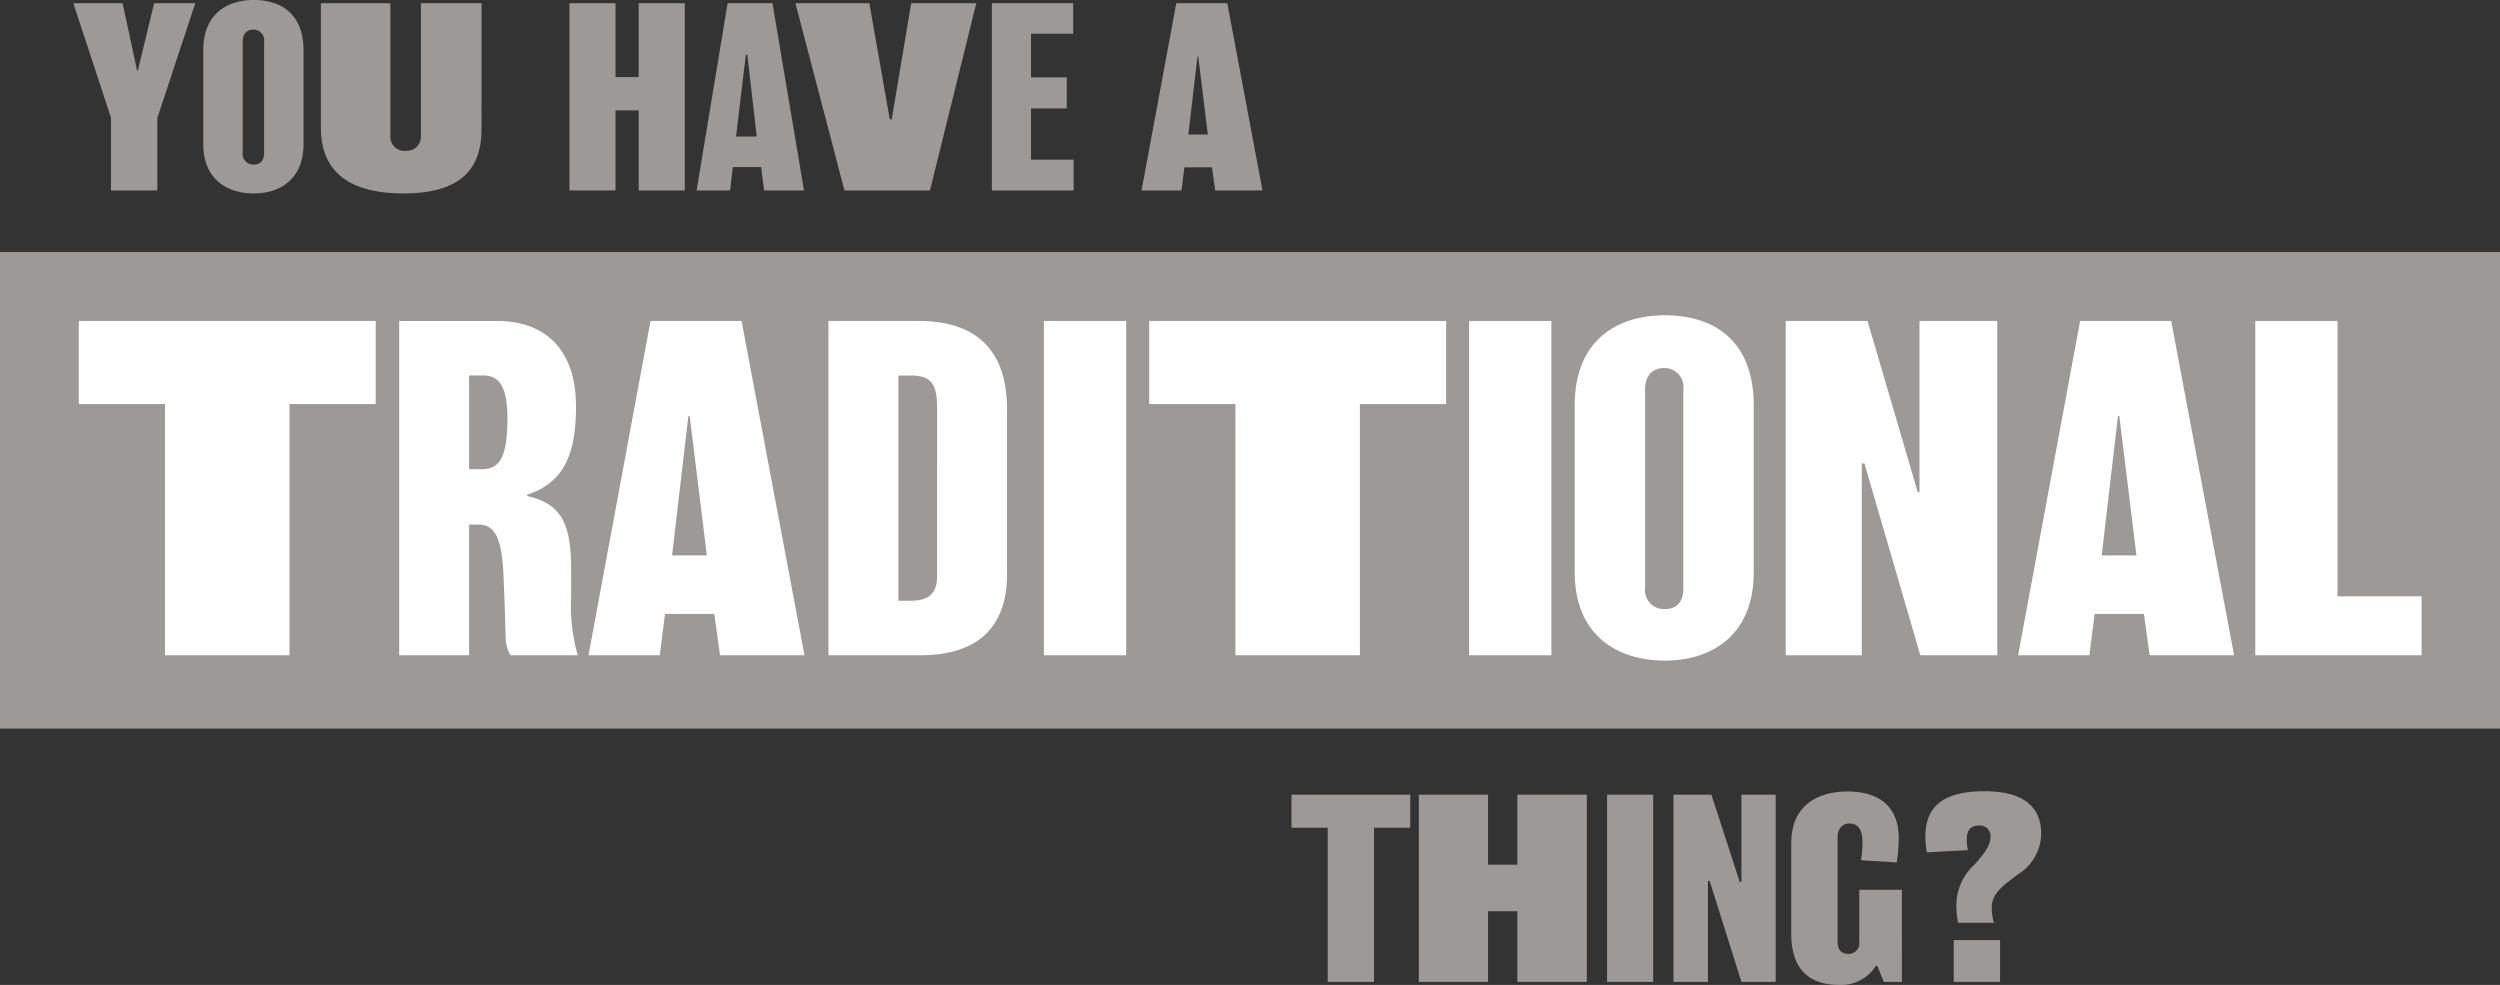 <?xml version="1.0" encoding="utf-8"?>
<svg id="Group_58091" data-name="Group 58091" xmlns="http://www.w3.org/2000/svg" width="226.681" height="89.304" viewBox="0 0 226.681 89.304">
  <rect x="0" y="0" width="226.681" height="89.304" fill="#333333" stroke="none"/>
  <g id="Group_58048" data-name="Group 58048" transform="translate(117.102 71.743)">
    <path id="Path_3690" data-name="Path 3690" d="M-3.691-45.6H-14.46v2.994h3.284V-28.62h4.2V-42.606h3.284Z" transform="translate(14.46 45.913)" fill="#9d9996"/>
    <path id="Path_3691" data-name="Path 3691" d="M-5.223-45.6h-6.3v6.345h-2.659V-45.6H-20.46v16.98h6.278v-6.412h2.659v6.412h6.3Z" transform="translate(32.003 45.913)" fill="#9d9996"/>
    <path id="Path_3692" data-name="Path 3692" d="M-1.432-45.6H-5.61v16.98h4.178Z" transform="translate(34.226 45.913)" fill="#9d9996"/>
    <path id="Path_3693" data-name="Path 3693" d="M-3.178-45.6H-6.284v7.909H-6.44L-9.009-45.6H-12.45v16.98h3.128v-9.16h.156l2.882,9.16h3.105Z" transform="translate(47.083 45.913)" fill="#9d9996"/>
    <path id="Path_3694" data-name="Path 3694" d="M-3.739-37.466H-7.6v4.714a.961.961,0,0,1-.983,1.095c-.6,0-.983-.313-.983-1.095v-9.473c0-.693.357-1.251,1.072-1.251.894,0,1.184.715,1.184,1.7a9.069,9.069,0,0,1-.134,1.631l3.24.2a14.011,14.011,0,0,0,.179-2.189c0-3.061-1.988-4.245-4.625-4.245-2.815,0-5.116,1.34-5.116,4.669v8.244c0,3.262,1.676,4.625,4.334,4.625a3.7,3.7,0,0,0,3.329-1.72h.134l.6,1.452h1.631Z" transform="translate(59.083 46.402)" fill="#9d9996"/>
    <path id="Path_3689" data-name="Path 3689" d="M-3.6-42.553c0-2.748-1.966-3.887-5.139-3.887-3.664,0-5.362,1.318-5.362,4.111a7.975,7.975,0,0,0,.134,1.43l3.731-.2a3.53,3.53,0,0,1-.112-.961c0-.871.357-1.273,1.117-1.273A.969.969,0,0,1-8.2-42.24c0,.827-.849,1.765-1.43,2.435a5,5,0,0,0-1.653,4.022,5.844,5.844,0,0,0,.156,1.273h3.24a4.934,4.934,0,0,1-.2-1.385c0-1.34,1.184-2.1,2.391-3.016A4.414,4.414,0,0,0-3.6-42.553ZM-7.33-32.946h-4.2v3.8h4.2Z" transform="translate(71.578 46.44)" fill="#9d9996"/>
  </g>
  <g id="Group_58046" data-name="Group 58046" transform="translate(6.648 0)">
    <path id="Path_3682" data-name="Path 3682" d="M-3.584-45.6H-7.762v6.7h-2.1v-6.7H-14.04v16.98h4.178v-7.261h2.1v7.261h4.178Z" transform="translate(59.025 45.89)" fill="#9d9996"/>
    <path id="Path_3685" data-name="Path 3685" d="M-6.2-45.6h-4.066L-13.08-28.62h3.038l.246-2.122h2.569l.268,2.122h3.619ZM-9.505-33.513l.894-7.417h.134l.849,7.417Z" transform="translate(69.593 45.89)" fill="#9d9996"/>
    <path id="Path_3686" data-name="Path 3686" d="M-11.519-45.6l-1.765,10.523h-.179L-15.317-45.6h-6.7l4.446,16.98h7.753l4.2-16.98Z" transform="translate(87.492 45.89)" fill="#9d9996"/>
    <path id="Path_3687" data-name="Path 3687" d="M-1.763-31.413H-5.628V-36.06h3.24v-2.815h-3.24V-42.83h3.82V-45.6H-9.18v16.98h7.417Z" transform="translate(92.466 45.89)" fill="#9d9996"/>
    <path id="Path_3688" data-name="Path 3688" d="M-6.955-45.6H-11.58l-3.15,16.98h3.619l.268-2.1h2.5l.29,2.1h4.29Zm-3.53,11.908.827-7.082h.067l.871,7.082Z" transform="translate(111.589 45.89)" fill="#9d9996"/>
    <path id="Path_3683" data-name="Path 3683" d="M-4.993-45.6h-5.5v12.042a1.272,1.272,0,0,1-1.318,1.341,1.284,1.284,0,0,1-1.452-1.318V-45.6h-6.3v11.26c0,2.815,1.229,5.988,7.484,5.988,6.122,0,7.082-3.105,7.082-5.921Z" transform="translate(42.01 45.89)" fill="#9d9996"/>
    <path id="Path_3684" data-name="Path 3684" d="M-3.117-41.8c0-3.374-2.1-4.58-4.513-4.58s-4.58,1.251-4.58,4.58v8.467c0,3.195,2.145,4.491,4.58,4.491,2.391,0,4.513-1.3,4.513-4.491Zm-3.575,9.272c0,.715-.335,1.072-.938,1.072A.966.966,0,0,1-8.635-32.55V-42.6c0-.715.38-1.095.983-1.095A.968.968,0,0,1-6.692-42.6Z" transform="translate(23.992 46.38)" fill="#9d9996"/>
    <path id="Path_3681" data-name="Path 3681" d="M-7.522-45.6-9-39.5h-.067l-1.318-6.1H-14.85l3.418,10.389v6.591h4.2v-6.568L-3.791-45.6Z" transform="translate(14.85 45.89)" fill="#9d9996"/>
  </g>
  <rect id="Rectangle_1962" data-name="Rectangle 1962" width="226.681" height="43.209" transform="translate(0 22.854)" fill="#9d9996"/>
  <g id="Group_58047" data-name="Group 58047" transform="translate(7.146 28.584)">
    <path id="Path_3695" data-name="Path 3695" d="M6.672-45.6H-20.25v7.538h7.817v22.774H-1.145V-38.062H6.672Z" transform="translate(20.25 46.118)" fill="#fff"/>
    <path id="Path_3696" data-name="Path 3696" d="M4.643-15.287a16.2,16.2,0,0,1-.6-5.384v-2.273c0-3.949-.678-6.063-3.989-6.78v-.12c3.39-1.117,4.427-3.749,4.427-8.017,0-4.986-2.632-7.738-7.179-7.738H-11.55v30.313h6.342V-27.133h.838c1.476,0,2.114,1.157,2.273,4.507.08,1.835.12,2.951.2,5.664a3.261,3.261,0,0,0,.439,1.675Zm-6.382-21.5c0,3.39-.638,4.627-2.273,4.627h-1.2v-8.5h1.276C-2.616-40.654-1.738-39.857-1.738-36.785Z" transform="translate(40.6 46.118)" fill="#fff"/>
    <path id="Path_3697" data-name="Path 3697" d="M-.85-45.6H-9.106L-14.73-15.287h6.461l.479-3.749h4.467l.519,3.749H4.854Zm-6.3,21.259,1.476-12.644h.12L-4-24.341Z" transform="translate(60.944 46.118)" fill="#fff"/>
    <path id="Path_3698" data-name="Path 3698" d="M4.193-37.583c0-5.345-2.752-8.017-8.017-8.017H-12v30.313h8.336c4.946,0,7.857-2.313,7.857-7.339ZM-2.148-22.467c0,1.6-.8,2.234-2.353,2.234H-5.658V-40.654H-4.5c1.795,0,2.353.758,2.353,2.912Z" transform="translate(79.971 46.118)" fill="#fff"/>
    <path id="Path_3699" data-name="Path 3699" d="M1.849-45.6H-5.61v30.313H1.849Z" transform="translate(93.118 46.118)" fill="#fff"/>
    <path id="Path_3700" data-name="Path 3700" d="M6.672-45.6H-20.25v7.538h7.817v22.774H-1.145V-38.062H6.672Z" transform="translate(117.304 46.118)" fill="#fff"/>
    <path id="Path_3701" data-name="Path 3701" d="M1.849-45.6H-5.61v30.313H1.849Z" transform="translate(131.674 46.118)" fill="#fff"/>
    <path id="Path_3702" data-name="Path 3702" d="M4.023-38.2c0-6.023-3.749-8.176-8.057-8.176S-12.21-44.146-12.21-38.2v15.116c0,5.7,3.829,8.017,8.176,8.017,4.268,0,8.057-2.313,8.057-8.017ZM-2.358-21.651c0,1.276-.6,1.914-1.675,1.914a1.724,1.724,0,0,1-1.795-1.954V-39.639c0-1.276.678-1.954,1.755-1.954a1.728,1.728,0,0,1,1.715,1.954Z" transform="translate(147.846 46.38)" fill="#fff"/>
    <path id="Path_3703" data-name="Path 3703" d="M4.755-45.6H-2.3v15.515h-.16L-7.011-45.6H-14.43v30.313h6.9v-17.39h.239l5.065,17.39h6.98Z" transform="translate(169.198 46.118)" fill="#fff"/>
    <path id="Path_3704" data-name="Path 3704" d="M-.85-45.6H-9.106L-14.73-15.287h6.461l.479-3.749h4.467l.519,3.749H4.854Zm-6.3,21.259,1.476-12.644h.12L-4-24.341Z" transform="translate(190.57 46.118)" fill="#fff"/>
    <path id="Path_3705" data-name="Path 3705" d="M4.7-20.632H-2.921V-45.6H-10.38v30.313H4.7Z" transform="translate(207.725 46.118)" fill="#fff"/>
  </g>
</svg>
